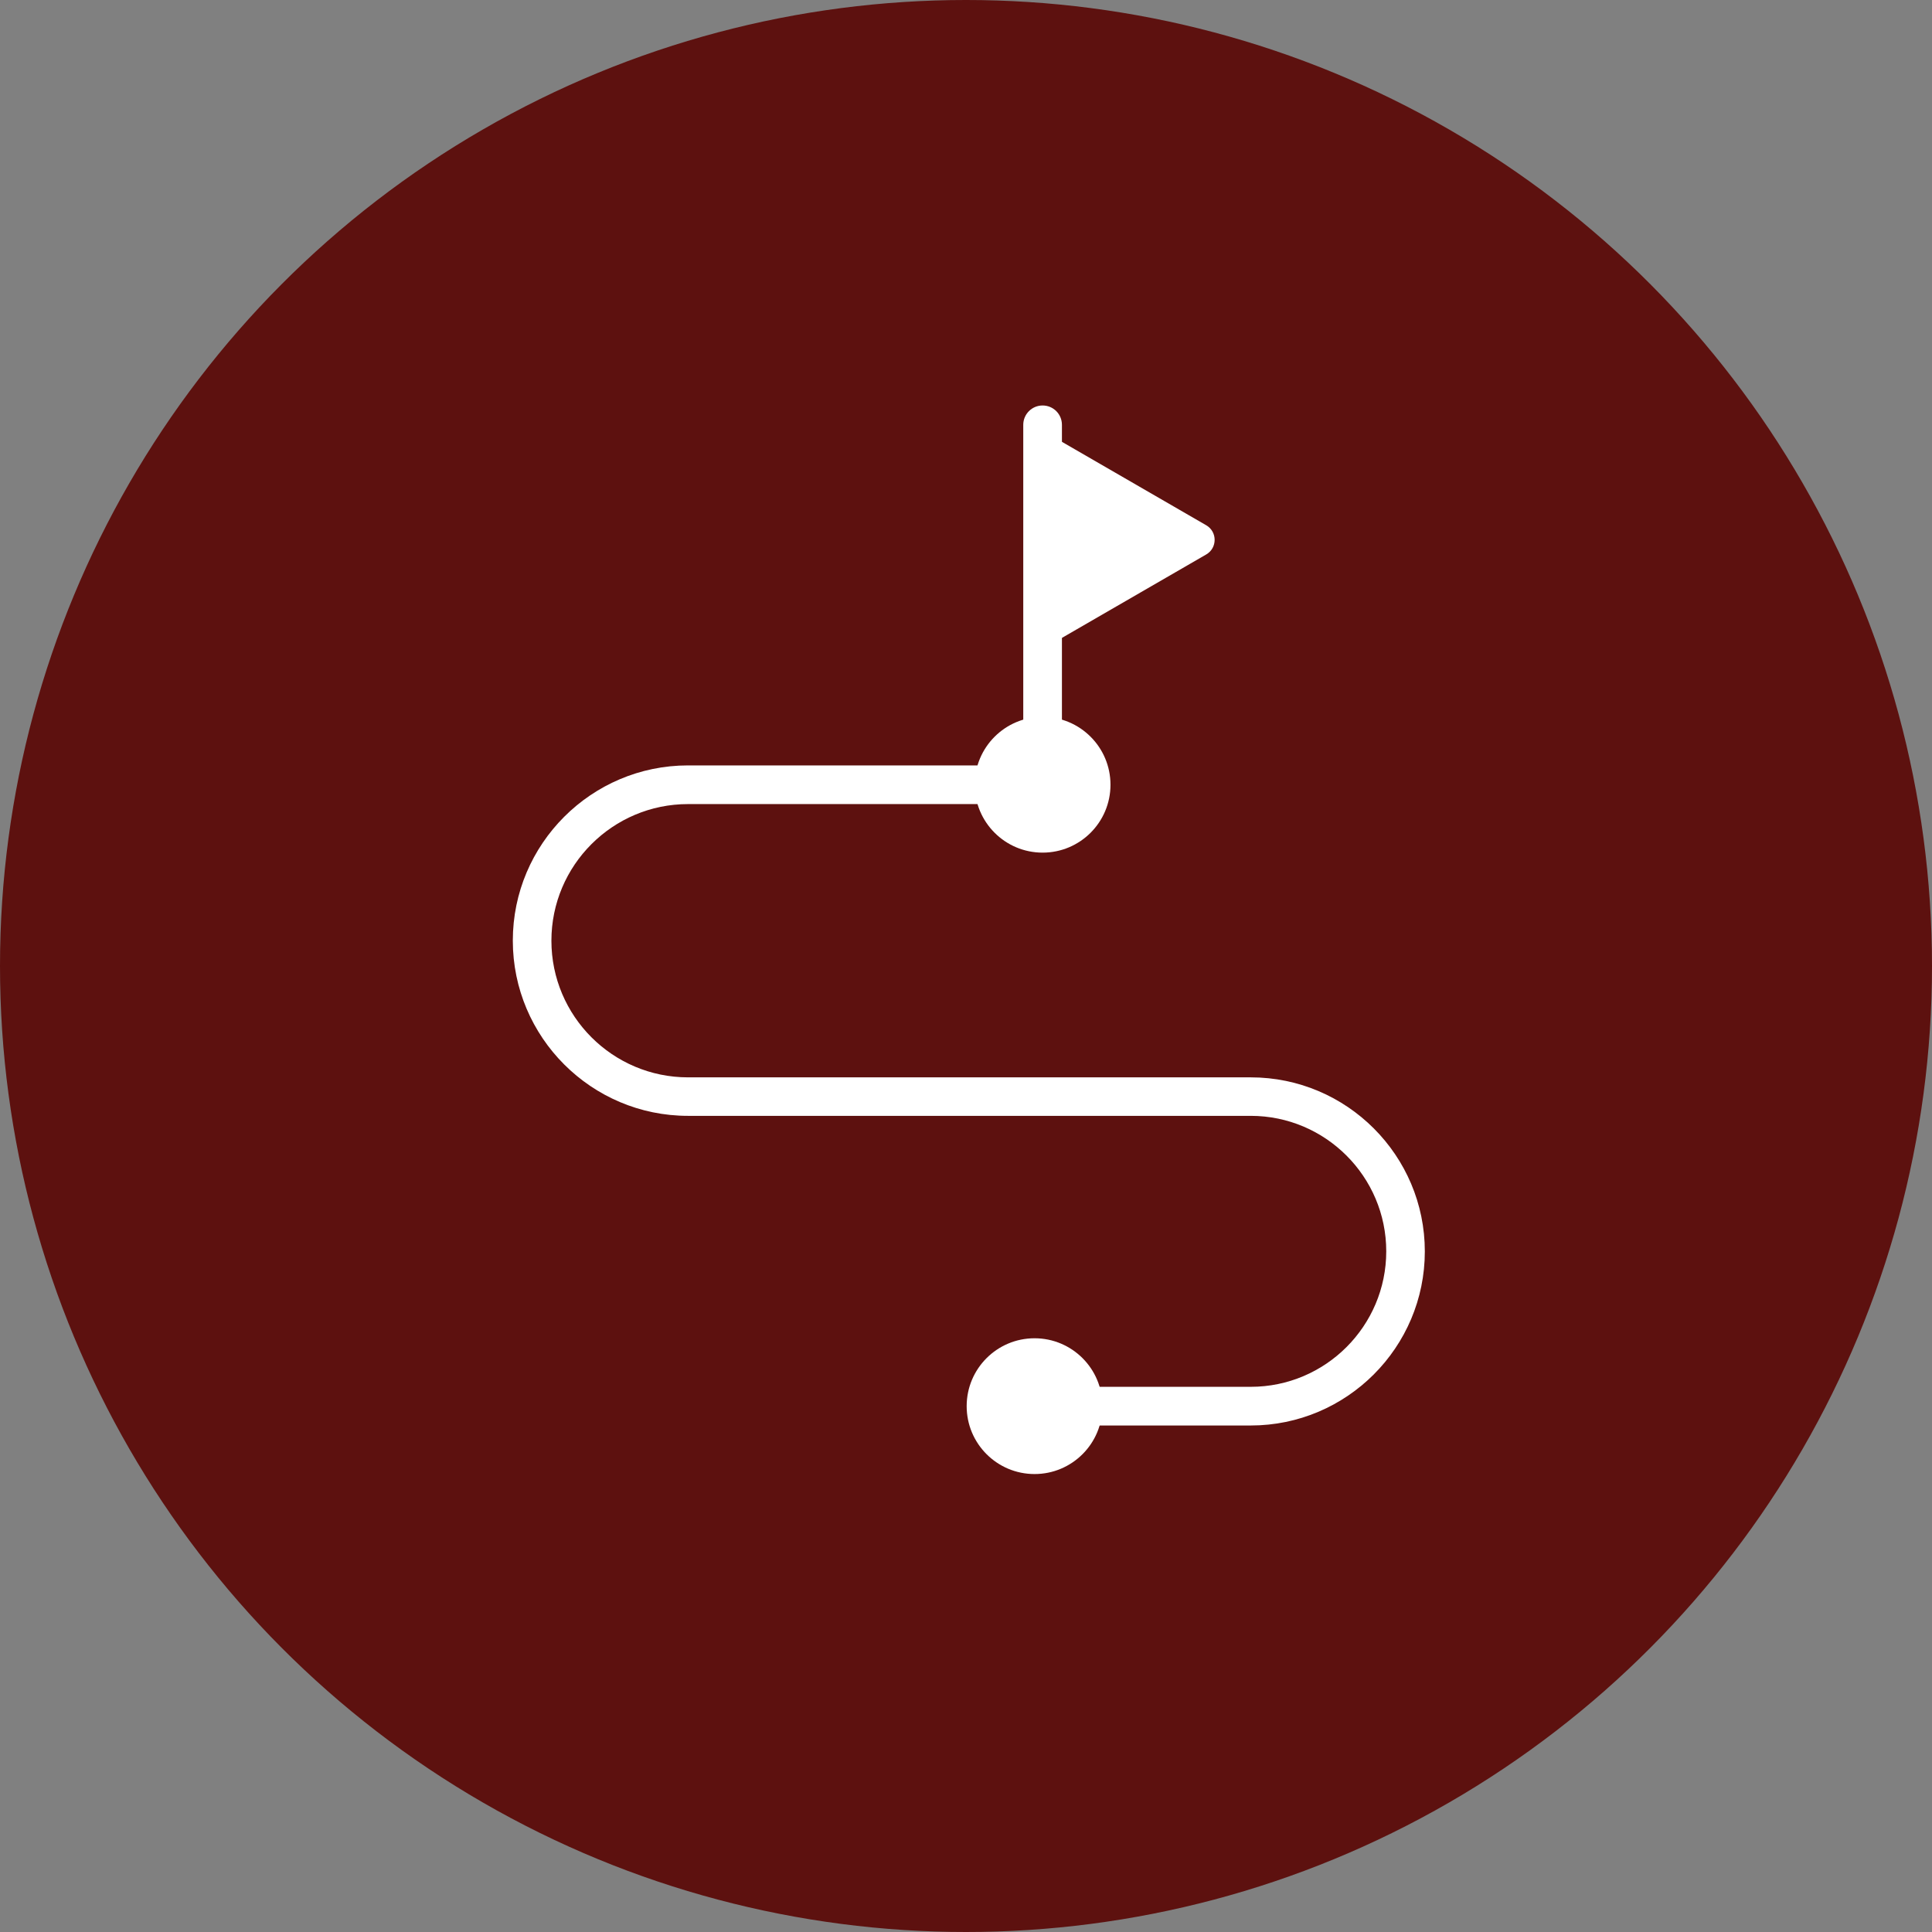 <svg width="162" height="162" viewBox="0 0 162 162" fill="none" xmlns="http://www.w3.org/2000/svg">
<rect x="0" y="0" width="162" height="162" fill="#808080" stroke="none"/>
<circle cx="81" cy="81" r="81" fill="#5D110F"/>
<path d="M104.877 119.529H86.748C85.857 119.529 85.126 118.807 85.126 117.908C85.126 117.008 85.849 116.286 86.748 116.286H104.877C111.139 116.286 116.238 111.188 116.238 104.925C116.238 98.663 111.139 93.565 104.877 93.565H57.693C49.592 93.565 43 86.973 43 78.872C43 70.771 49.592 64.18 57.693 64.18H85.801V35.622C85.801 34.731 86.523 34 87.423 34C88.322 34 89.044 34.723 89.044 35.622V67.423H57.693C51.374 67.423 46.236 72.562 46.236 78.88C46.236 85.199 51.374 90.337 57.693 90.337H104.877C112.93 90.337 119.473 96.889 119.473 104.933C119.473 112.978 112.922 119.529 104.877 119.529Z" fill="white"/>
<path d="M87.423 54.425V36.111L101.144 44.044C102.083 44.59 102.083 45.947 101.144 46.492L87.423 54.425Z" fill="white"/>
<path d="M87.423 71.494C90.567 71.494 93.115 68.945 93.115 65.802C93.115 62.658 90.567 60.109 87.423 60.109C84.279 60.109 81.731 62.658 81.731 65.802C81.731 68.945 84.279 71.494 87.423 71.494Z" fill="white"/>
<path d="M86.748 123.6C89.892 123.6 92.44 121.051 92.44 117.908C92.44 114.764 89.892 112.215 86.748 112.215C83.604 112.215 81.056 114.764 81.056 117.908C81.056 121.051 83.604 123.6 86.748 123.6Z" fill="white"/>
</svg>
